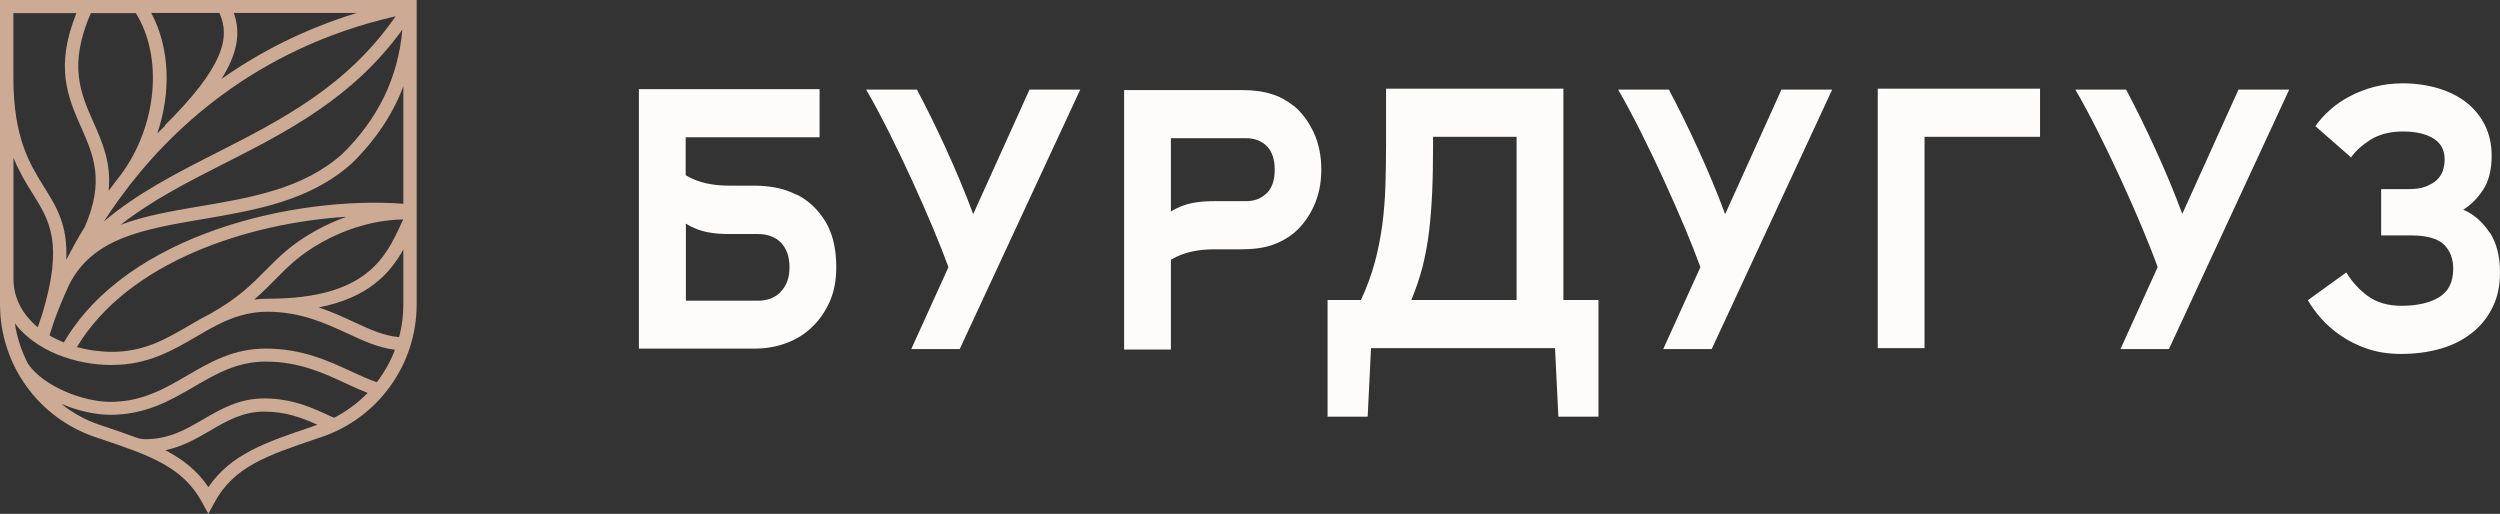 <?xml version="1.0" encoding="UTF-8"?> <svg xmlns="http://www.w3.org/2000/svg" width="180" height="37" viewBox="0 0 180 37" fill="none"><rect x="0" y="0" width="180" height="37" fill="#333333" stroke="none"/> <path d="M29.03 14.669C21.372 14.099 9.197 16.771 4.596 24.657C4.235 24.509 3.885 24.339 3.564 24.147C3.694 23.768 3.812 23.406 3.919 23.055C4.162 22.386 4.511 21.513 4.979 20.498C6.671 17.122 10.365 16.497 14.622 15.773C18.389 15.13 22.286 14.472 25.297 11.794L25.314 11.777C27.023 10.114 28.269 8.254 29.041 6.218V14.658L29.03 14.669ZM24.034 30.074C22.68 29.454 21.163 28.686 19.021 28.686C17.216 28.686 15.914 29.448 14.645 30.184C13.376 30.925 12.175 31.622 10.46 31.622C10.224 31.622 9.987 31.572 9.767 31.49C9.073 31.232 8.34 30.98 7.551 30.716L7.173 30.59C6.152 30.244 5.227 29.728 4.415 29.081C5.617 29.586 6.897 29.866 7.94 29.866C10.489 29.866 12.265 28.834 13.985 27.835C15.575 26.908 17.081 26.035 19.134 26.035C21.519 26.035 23.312 26.864 24.891 27.599C25.432 27.852 25.951 28.087 26.47 28.291C25.776 29.009 24.953 29.619 24.04 30.085M22.46 30.722C19.116 31.852 16.618 32.697 15.006 35.074C14.199 33.877 13.162 33.071 11.904 32.417C13.162 32.149 14.165 31.567 15.147 30.996C16.348 30.294 17.487 29.635 19.026 29.635C20.566 29.635 21.761 30.085 22.861 30.584C22.855 30.584 22.844 30.584 22.838 30.59L22.46 30.716V30.722ZM22.692 16.629C20.983 17.578 20.041 18.538 19.122 19.466C18.147 20.454 17.137 21.474 15.135 22.594C14.904 22.709 14.679 22.835 14.459 22.956C14.177 23.115 13.9 23.274 13.624 23.434C11.949 24.411 10.365 25.332 8.081 25.332C7.224 25.332 6.355 25.212 5.538 24.987C9.242 18.824 17.904 16.047 24.942 15.608C24.237 15.86 23.476 16.19 22.692 16.629ZM19.258 21.507C18.925 21.507 18.609 21.529 18.305 21.568C18.88 21.074 19.353 20.596 19.821 20.119C20.729 19.197 21.587 18.33 23.171 17.446C25.805 15.981 28.1 15.805 29.03 15.8C28.979 15.91 28.923 16.025 28.872 16.14C27.761 18.533 26.38 21.507 19.325 21.507H19.258ZM28.737 24.273C27.643 24.186 26.611 23.708 25.427 23.159C24.665 22.808 23.859 22.435 22.957 22.133C26.538 21.431 28.083 19.674 29.041 17.962V21.93C29.041 22.737 28.934 23.521 28.737 24.273ZM8.081 26.276C10.63 26.276 12.4 25.245 14.12 24.246C14.391 24.087 14.662 23.933 14.927 23.779C15.169 23.653 15.4 23.532 15.62 23.406C16.714 22.852 17.859 22.446 19.258 22.446C21.637 22.446 23.43 23.274 25.009 24.004C26.16 24.537 27.254 25.042 28.438 25.184C28.116 26.024 27.677 26.814 27.13 27.522C26.538 27.314 25.934 27.039 25.303 26.748C23.628 25.975 21.733 25.097 19.128 25.097C16.81 25.097 15.118 26.079 13.483 27.034C11.803 28.011 10.218 28.933 7.934 28.933C6.011 28.933 3.18 27.846 2.036 26.222C1.556 25.316 1.224 24.323 1.071 23.285C2.56 25.245 5.374 26.282 8.075 26.282M0.97 11.366C1.387 12.386 1.878 13.188 2.352 13.94C3.586 15.921 4.579 17.518 3.034 22.643C2.904 23.006 2.797 23.313 2.718 23.56C1.658 22.682 0.97 21.502 0.97 20.07V11.36V11.366ZM0.97 0.944H5.504C3.925 4.84 4.906 7.047 5.853 9.192C6.722 11.157 7.551 13.034 6.107 16.327C5.6 17.155 5.16 17.957 4.771 18.703C4.889 16.217 4.071 14.894 3.169 13.457C2.132 11.794 0.964 9.911 0.964 5.587V0.944H0.97ZM16.088 11.805C20.673 9.472 25.404 7.069 28.968 2.135C28.675 5.565 27.22 8.578 24.62 11.108C21.818 13.594 18.068 14.23 14.442 14.845C12.4 15.191 10.41 15.531 8.679 16.19C10.883 14.455 13.438 13.149 16.088 11.799M11.87 9.028L11.893 9.05C11.701 9.236 11.509 9.423 11.323 9.609C12.338 6.629 12.22 3.414 10.889 0.933H15.795C16.59 2.673 16.139 4.786 11.865 9.028M15.942 5.691C17.087 3.875 17.352 2.376 16.833 0.933H25.686C21.852 2.107 18.626 3.792 15.942 5.691ZM28.483 1.174C25.009 6.212 20.25 8.633 15.643 10.976C12.705 12.469 9.88 13.907 7.483 15.943C7.844 15.377 8.239 14.807 8.662 14.225C12.101 9.5 18.305 3.49 28.483 1.174ZM6.547 0.944H9.778C11.763 4.116 11.312 9.072 8.684 12.606C8.391 12.979 8.109 13.347 7.844 13.709C7.838 13.72 7.833 13.731 7.821 13.736C8.024 11.739 7.376 10.262 6.733 8.814C5.797 6.701 4.912 4.698 6.541 0.938M0 0V21.913C0 26.238 2.752 30.08 6.851 31.468L7.229 31.594C10.81 32.807 13.173 33.603 14.571 36.204L15 37L15.429 36.204C16.827 33.608 19.19 32.807 22.771 31.594L23.148 31.468C27.242 30.08 30 26.238 30 21.913V0H0Z" fill="#CDAA94"></path> <path d="M70.063 15.4C68.95 12.367 67.296 8.85 66.017 6.45H62.363C64.348 9.85 67.13 16.033 68.288 19.233L65.611 25.133H69.1L77.778 6.45H74.124L70.078 15.4H70.063ZM124.204 15.4C123.091 12.367 121.437 8.85 120.159 6.45H116.504C118.489 9.85 121.272 16.033 122.43 19.233L119.753 25.133H123.242L131.919 6.45H128.265L124.219 15.4H124.204ZM157.125 15.4C156.012 12.367 154.358 8.85 153.08 6.45H149.425C151.41 9.85 154.208 16.033 155.351 19.233L152.674 25.133H156.163L164.825 6.45H161.171L157.125 15.4ZM91.208 13.9C90.832 14.283 90.336 14.483 89.719 14.483H87.478C86.38 14.483 85.313 14.583 84.305 15.233V9.95H89.719C90.336 9.95 90.832 10.15 91.208 10.517C91.584 10.9 91.78 11.467 91.78 12.217C91.78 12.967 91.584 13.533 91.208 13.917M93.148 7.633C92.697 7.267 92.186 6.967 91.584 6.783C90.983 6.583 90.246 6.483 89.373 6.483H80.936V25.167H84.305V18.7C85.313 18.1 86.41 17.95 87.478 17.95H89.358C90.246 17.95 90.983 17.85 91.569 17.65C92.156 17.45 92.682 17.167 93.133 16.8C93.75 16.283 94.231 15.633 94.592 14.85C94.953 14.067 95.133 13.183 95.133 12.2C95.133 11.217 94.953 10.333 94.592 9.55C94.231 8.767 93.75 8.117 93.133 7.6M56.212 21.017C55.791 21.45 55.234 21.65 54.557 21.65H49.384V16.1C50.392 16.75 51.474 16.85 52.557 16.85H54.557C55.279 16.85 55.836 17.067 56.242 17.483C56.648 17.917 56.843 18.5 56.843 19.25C56.843 20 56.633 20.583 56.197 21.017M57.34 14.017C56.888 13.783 56.407 13.617 55.896 13.517C55.385 13.417 54.858 13.367 54.302 13.367H52.542C51.474 13.367 50.376 13.217 49.369 12.617V9.883H59.009V6.417H46V25.1H54.317C55.144 25.1 55.911 24.967 56.618 24.7C57.34 24.433 57.956 24.05 58.483 23.533C59.009 23.033 59.43 22.417 59.746 21.7C60.062 20.983 60.212 20.15 60.212 19.233C60.212 17.917 59.956 16.817 59.43 15.95C58.904 15.083 58.212 14.433 57.355 14M179.263 16.767C178.767 16 178.135 15.433 177.353 15.1C177.895 14.767 178.376 14.283 178.782 13.667C179.188 13.05 179.398 12.233 179.398 11.217C179.398 10.417 179.248 9.7 178.932 9.05C178.616 8.4 178.18 7.867 177.609 7.4C177.037 6.95 176.361 6.6 175.578 6.367C174.796 6.133 173.939 6 173.007 6C172.285 6 171.608 6.083 170.961 6.25C170.315 6.417 169.728 6.65 169.187 6.933C168.645 7.217 168.164 7.55 167.758 7.917C167.337 8.283 166.991 8.683 166.705 9.083L169.277 11.333C169.593 10.867 170.074 10.45 170.691 10.05C171.322 9.667 172.089 9.467 173.007 9.467C173.924 9.467 174.661 9.633 175.202 9.967C175.744 10.3 176.015 10.8 176.015 11.483C176.015 11.75 175.969 12.017 175.894 12.267C175.819 12.517 175.669 12.75 175.458 12.95C175.248 13.15 174.977 13.3 174.646 13.433C174.315 13.567 173.879 13.617 173.368 13.617H171.443V16.95H173.608C174.706 16.95 175.473 17.167 175.939 17.583C176.391 18.017 176.631 18.6 176.631 19.35C176.631 20.3 176.3 20.967 175.639 21.383C174.977 21.8 174.06 22.017 172.901 22.017C171.939 22.017 171.142 21.783 170.51 21.333C169.879 20.883 169.352 20.3 168.931 19.617L166.164 21.617C166.404 22.033 166.72 22.467 167.111 22.917C167.502 23.367 167.984 23.783 168.54 24.167C169.097 24.55 169.728 24.867 170.465 25.117C171.202 25.367 172.014 25.483 172.901 25.483C173.924 25.483 174.872 25.35 175.744 25.1C176.616 24.85 177.353 24.467 178 23.95C178.631 23.45 179.128 22.833 179.474 22.1C179.835 21.383 180 20.55 180 19.6C180 18.467 179.759 17.5 179.263 16.733M135.198 25.067H138.567V9.85H146.884V6.383H135.198V25.067ZM109.195 21.6H101.615C101.946 20.8 102.217 20 102.427 19.2C102.623 18.4 102.788 17.55 102.894 16.65C102.999 15.75 103.074 14.8 103.119 13.767C103.164 12.75 103.179 11.617 103.179 10.383V9.85H109.195V15.725V21.6ZM112.564 6.383H99.796V10.383C99.796 11.417 99.781 12.417 99.75 13.367C99.72 14.333 99.645 15.267 99.525 16.183C99.404 17.1 99.224 18 98.983 18.9C98.743 19.783 98.412 20.683 97.991 21.6H95.585V30H98.472L98.713 25.067H111.962L112.203 30H115.09V21.6H112.564V6.383Z" fill="#FDFCFB"></path> </svg> 
